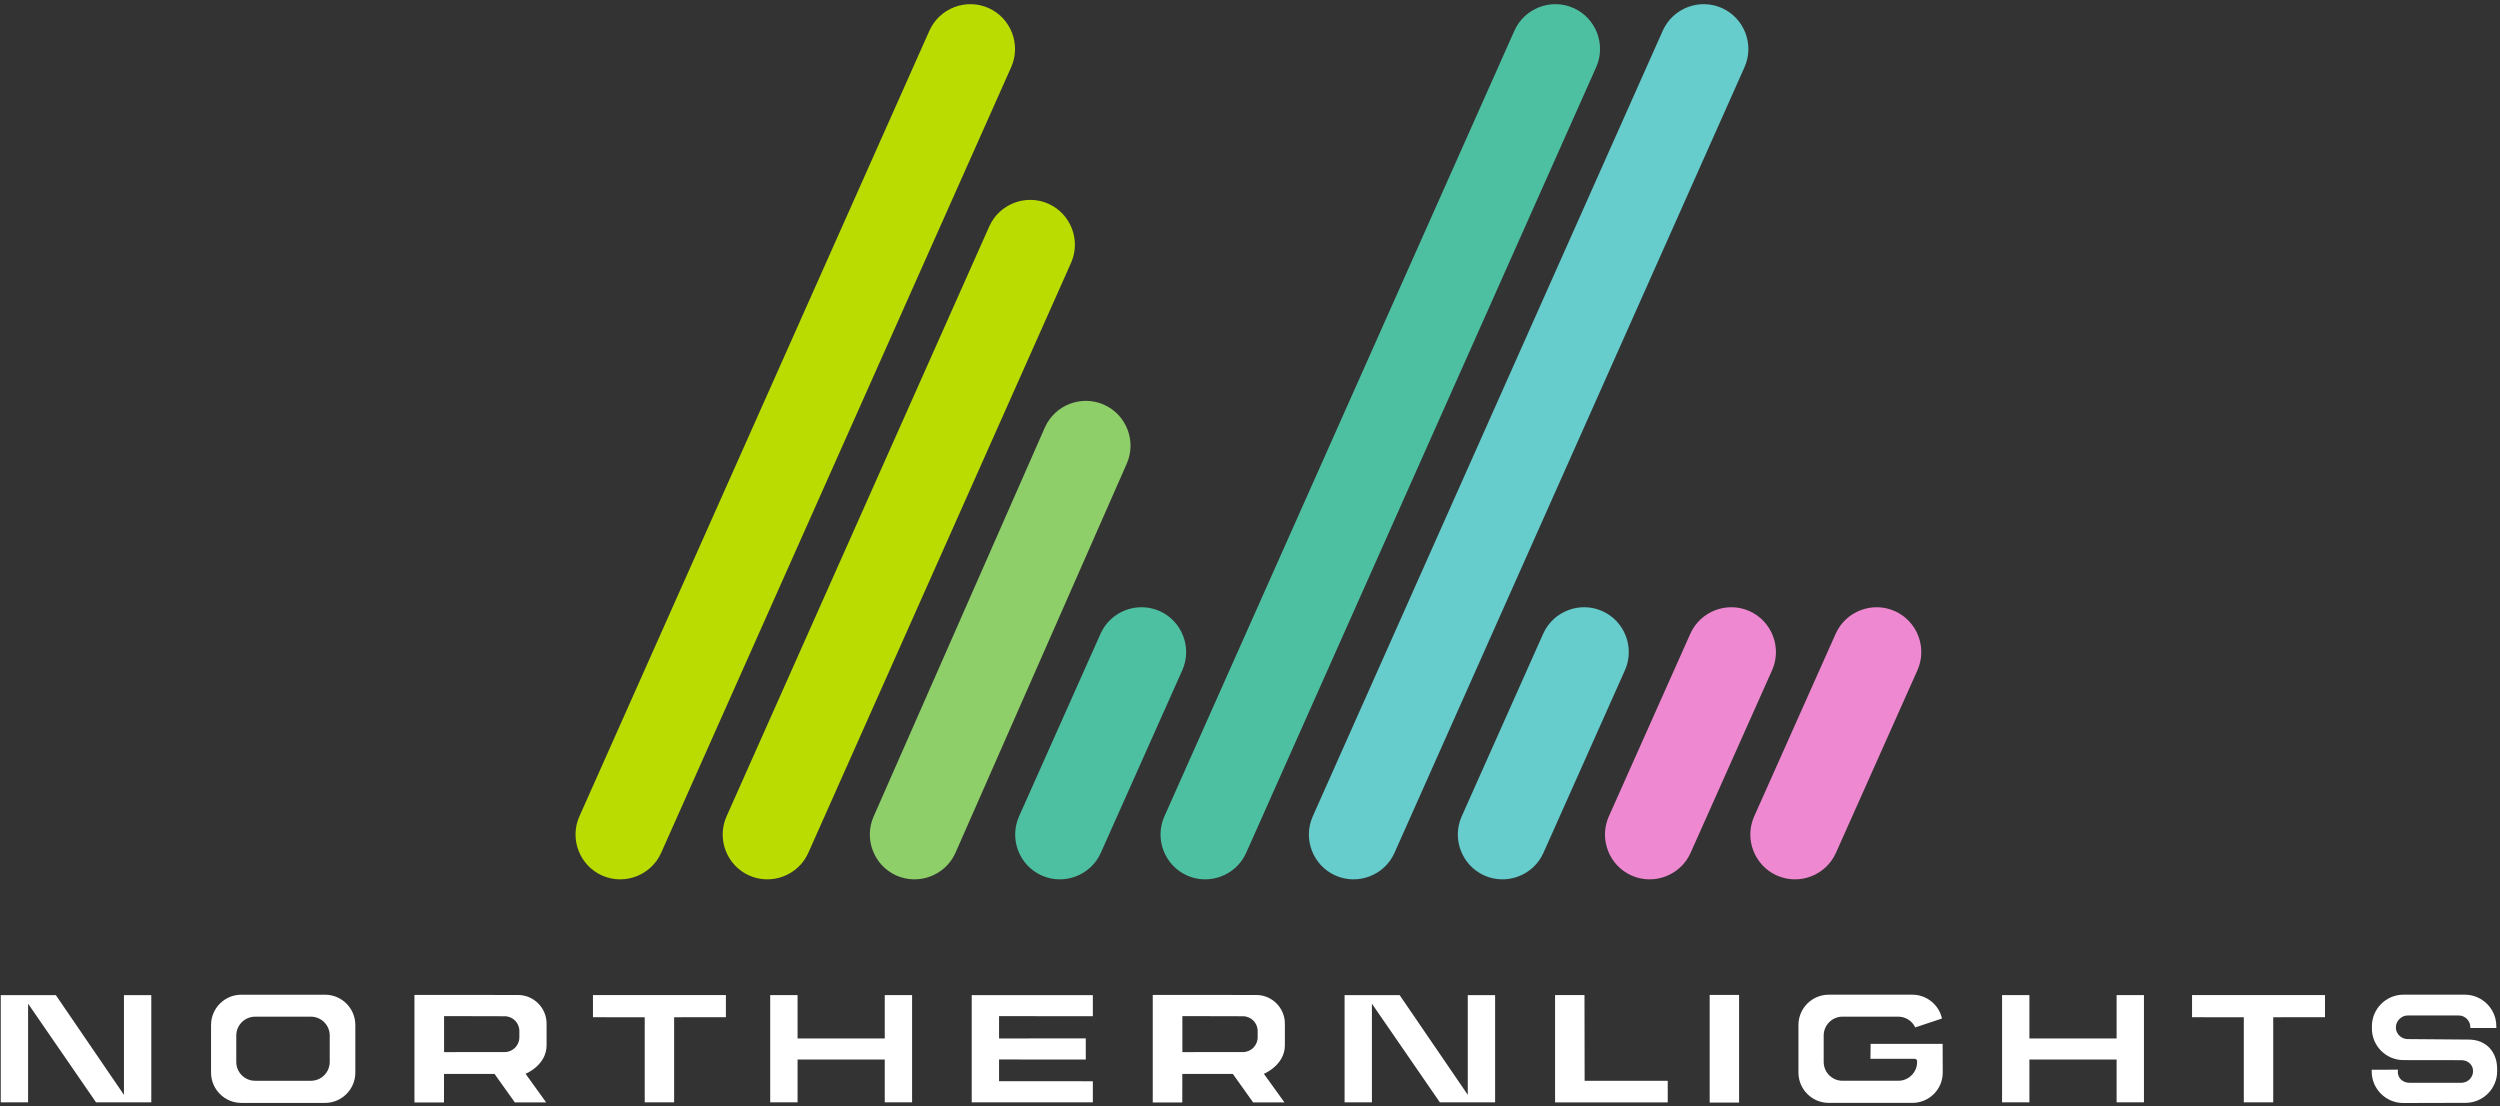 <?xml version="1.0" encoding="UTF-8"?>
<svg width="531px" height="235px" viewBox="0 0 531 235" version="1.1" xmlns="http://www.w3.org/2000/svg" xmlns:xlink="http://www.w3.org/1999/xlink">
    <rect x="0" y="0" width="531" height="235" fill="#333333" stroke="none"/>
    <!-- Generator: Sketch 45.2 (43514) - http://www.bohemiancoding.com/sketch -->
    <title>Group 30</title>
    <desc>Created with Sketch.</desc>
    <defs></defs>
    <g id="Page-1" stroke="none" stroke-width="1" fill="none" fill-rule="evenodd">
        <g id="170518_NL" transform="translate(-155, -162)">
            <g id="Group-30" transform="translate(155, 162.276)">
                <path d="M127.877,185.682 L127.877,185.682 C123.1,183.555 120.933,177.907 123.059,173.13 L197.405,6.246 C199.534,1.468 205.183,-0.7 209.958,1.427 C214.737,3.553 216.905,9.202 214.779,13.979 L140.431,180.864 C138.304,185.641 132.655,187.81 127.877,185.682" id="Fill-6" fill="#BBDC00"></path>
                <path d="M159.132,185.682 L159.132,185.682 C154.355,183.555 152.187,177.907 154.314,173.13 L210.121,47.814 C212.248,43.037 217.896,40.869 222.674,42.996 C227.451,45.125 229.619,50.773 227.492,55.55 L171.686,180.864 C169.559,185.641 163.91,187.81 159.132,185.682" id="Fill-8" fill="#BBDC00"></path>
                <path d="M190.386,185.682 L190.386,185.682 C185.609,183.555 183.441,177.907 185.568,173.13 L221.936,90.503 C224.063,85.726 229.712,83.558 234.49,85.685 C239.266,87.813 241.434,93.462 239.307,98.239 L202.94,180.864 C200.813,185.641 195.164,187.81 190.386,185.682" id="Fill-9" fill="#8FCF69"></path>
                <path d="M221.259,185.682 L221.259,185.682 C216.482,183.555 214.314,177.907 216.441,173.13 L233.752,134.335 C235.878,129.558 241.527,127.39 246.305,129.517 C251.082,131.646 253.25,137.294 251.123,142.071 L233.813,180.864 C231.686,185.641 226.037,187.81 221.259,185.682" id="Fill-10" fill="#4DC0A1"></path>
                <path d="M315.277,185.682 L315.277,185.682 C310.5,183.555 308.331,177.907 310.459,173.13 L327.768,134.335 C329.896,129.558 335.545,127.39 340.322,129.517 C345.1,131.646 347.266,137.294 345.141,142.071 L327.829,180.864 C325.704,185.641 320.055,187.81 315.277,185.682" id="Fill-11" fill="#66CCCC"></path>
                <path d="M346.531,185.682 L346.531,185.682 C341.754,183.555 339.585,177.907 341.713,173.13 L359.022,134.335 C361.15,129.558 366.799,127.39 371.576,129.517 C376.354,131.646 378.52,137.294 376.395,142.071 L359.083,180.864 C356.958,185.641 351.309,187.81 346.531,185.682" id="Fill-12" fill="#EE88D0"></path>
                <path d="M377.404,185.682 L377.404,185.682 C372.627,183.555 370.458,177.907 372.586,173.13 L389.895,134.335 C392.023,129.558 397.672,127.39 402.449,129.517 C407.227,131.646 409.393,137.294 407.268,142.071 L389.956,180.864 C387.831,185.641 382.182,187.81 377.404,185.682" id="Fill-13" fill="#EE88D0"></path>
                <path d="M252.132,185.682 L252.132,185.682 C247.355,183.555 245.187,177.907 247.314,173.13 L321.66,6.246 C323.788,1.468 329.437,-0.7 334.213,1.427 C338.991,3.553 341.159,9.202 339.033,13.979 L264.686,180.864 C262.559,185.641 256.91,187.81 252.132,185.682" id="Fill-14" fill="#4DC0A1"></path>
                <path d="M283.641,185.682 L283.641,185.682 C278.864,183.555 276.695,177.907 278.823,173.13 L353.169,6.246 C355.296,1.468 360.944,-0.7 365.722,1.427 C370.499,3.553 372.668,9.202 370.54,13.979 L296.193,180.864 C294.068,185.641 288.419,187.81 283.641,185.682" id="Fill-15" fill="#66CCCC"></path>
                <polygon id="Fill-16" fill="#FFFFFF" points="449.568 233.858 449.568 224.765 431.047 224.765 431.047 233.858 425.24 233.858 425.24 211.084 431.047 211.084 431.047 220.294 449.568 220.294 449.568 211.084 455.375 211.084 455.375 233.858"></polygon>
                <polygon id="Fill-17" fill="#FFFFFF" points="206.393 233.858 206.393 211.084 232.119 211.084 232.119 215.564 212.199 215.554 212.199 220.289 230.619 220.284 230.619 224.764 212.199 224.761 212.199 229.37 232.119 229.379 232.119 233.858"></polygon>
                <polygon id="Fill-18" fill="#FFFFFF" points="187.922 233.858 187.922 224.765 169.403 224.765 169.403 233.858 163.594 233.858 163.594 211.084 169.403 211.084 169.403 220.294 187.922 220.294 187.922 211.084 193.729 211.084 193.729 233.858"></polygon>
                <path d="M5.967,212.904 L5.967,233.858 L0.16,233.858 L0.16,211.085 L11.856,211.085 L26.328,232.269 L26.328,230.567 L26.328,211.085 L32.135,211.085 L32.135,233.858 L26.319,233.858 C26.256,233.86 20.394,233.858 20.394,233.858 L5.967,212.904 Z" id="Fill-19" fill="#FFFFFF"></path>
                <path d="M291.394,212.904 L291.394,233.858 L285.588,233.858 L285.588,211.085 L297.284,211.085 L311.755,232.269 L311.755,230.567 L311.755,211.085 L317.562,211.085 L317.562,233.858 L311.746,233.858 C311.683,233.86 305.821,233.858 305.821,233.858 L291.394,212.904 Z" id="Fill-20" fill="#FFFFFF"></path>
                <polygon id="Fill-21" fill="#FFFFFF" points="136.939 233.863 136.939 215.786 125.944 215.784 125.944 211.079 154.181 211.079 154.181 215.774 143.185 215.786 143.185 233.863"></polygon>
                <polygon id="Fill-22" fill="#FFFFFF" points="476.585 233.863 476.585 215.786 465.591 215.784 465.591 211.079 493.828 211.079 493.828 215.774 482.833 215.786 482.833 233.863"></polygon>
                <polygon id="Fill-23" fill="#FFFFFF" points="330.298 233.87 330.298 211.071 336.544 211.071 336.575 229.287 354.227 229.281 354.224 233.87"></polygon>
                <polygon id="Fill-24" fill="#FFFFFF" points="363.134 211.048 369.38 211.048 369.38 233.909 363.134 233.909"></polygon>
                <path d="M94.321,215.544 L94.321,223.191 L107.186,223.185 C108.908,223.185 110.312,221.781 110.312,220.057 L110.312,218.703 C110.312,216.977 108.908,215.575 107.186,215.575 L94.321,215.544 Z M109.352,233.877 L105.04,227.831 L94.307,227.823 L94.303,233.885 L88.03,233.885 L88.03,211.048 L110.011,211.057 C113.363,211.057 116.094,213.788 116.094,217.142 L116.094,221.749 C116.094,225.983 111.633,227.803 111.633,227.803 L116.008,233.88 L109.352,233.877 Z" id="Fill-25" fill="#FFFFFF"></path>
                <path d="M251.136,215.544 L251.136,223.191 L263.999,223.185 C265.722,223.185 267.126,221.781 267.126,220.057 L267.126,218.703 C267.126,216.977 265.722,215.575 263.999,215.575 L251.136,215.544 Z M266.167,233.877 L261.854,227.831 L251.122,227.823 L251.118,233.885 L244.844,233.885 L244.844,211.048 L266.824,211.057 C270.178,211.057 272.907,213.788 272.907,217.142 L272.907,221.749 C272.907,225.983 268.448,227.803 268.448,227.803 L272.822,233.88 L266.167,233.877 Z" id="Fill-26" fill="#FFFFFF"></path>
                <path d="M54.181,215.667 C51.978,215.667 50.185,217.46 50.185,219.665 L50.185,225.284 C50.185,227.489 51.978,229.282 54.181,229.282 L66.035,229.282 C68.242,229.282 70.034,227.489 70.034,225.284 L70.034,219.665 C70.034,217.46 68.242,215.667 66.035,215.667 L54.181,215.667 Z M51.258,233.981 C47.712,233.981 44.827,231.093 44.827,227.545 L44.827,217.434 C44.827,213.886 47.712,211 51.258,211 L69.038,211 C72.585,211 75.472,213.886 75.472,217.434 L75.472,227.545 C75.472,231.093 72.585,233.981 69.038,233.981 L51.258,233.981 Z" id="Fill-27" fill="#FFFFFF"></path>
                <path d="M388.423,233.975 C384.877,233.975 381.991,231.089 381.991,227.542 L381.991,217.429 C381.991,213.881 384.877,210.998 388.423,210.998 L406.203,210.998 C409.212,210.998 411.835,213.143 412.477,216.054 L406.796,217.947 C406.136,216.562 404.75,215.662 403.199,215.662 L391.346,215.662 C389.143,215.662 387.35,217.457 387.35,219.661 L387.35,225.28 C387.35,227.484 389.143,229.279 391.346,229.279 L403.199,229.279 C405.406,229.279 407.198,227.484 407.198,225.28 L407.198,225.139 C407.198,224.852 406.965,224.619 406.679,224.619 L397.284,224.619 L397.322,221.444 L412.614,221.444 L412.637,227.542 C412.637,231.089 409.749,233.975 406.203,233.975 L388.423,233.975 Z" id="Fill-28" fill="#FFFFFF"></path>
                <path d="M530.218,218.076 L530.218,217.684 C530.218,214.004 527.205,210.993 523.525,210.993 L510.487,210.993 C506.806,210.993 503.794,214.004 503.794,217.684 L503.794,218.196 C503.794,221.877 506.806,224.888 510.487,224.888 L522.795,224.905 C524.161,224.905 525.28,225.856 525.28,227.222 C525.28,228.59 524.161,229.707 522.795,229.707 L511.773,229.707 C510.407,229.707 509.288,228.756 509.288,227.388 C509.288,227.23 509.308,227.073 509.337,226.923 L503.748,226.937 L503.749,227.33 C503.76,231.011 506.779,234.014 510.459,234.003 L523.72,233.967 C527.402,233.956 530.405,230.936 530.395,227.256 L530.393,226.745 C530.383,223.063 527.994,220.521 524.313,220.529 L511.369,220.424 C511.161,220.424 510.962,220.392 510.769,220.342 C509.691,220.072 508.884,219.099 508.884,217.939 C508.884,217.244 509.174,216.615 509.639,216.163 C510.092,215.698 510.72,215.406 511.417,215.406 L522.214,215.406 C523.58,215.406 524.699,216.524 524.699,217.892 C524.699,217.956 524.685,218.015 524.681,218.076 L530.218,218.076 Z" id="Fill-29" fill="#FFFFFF"></path>
            </g>
        </g>
    </g>
</svg>